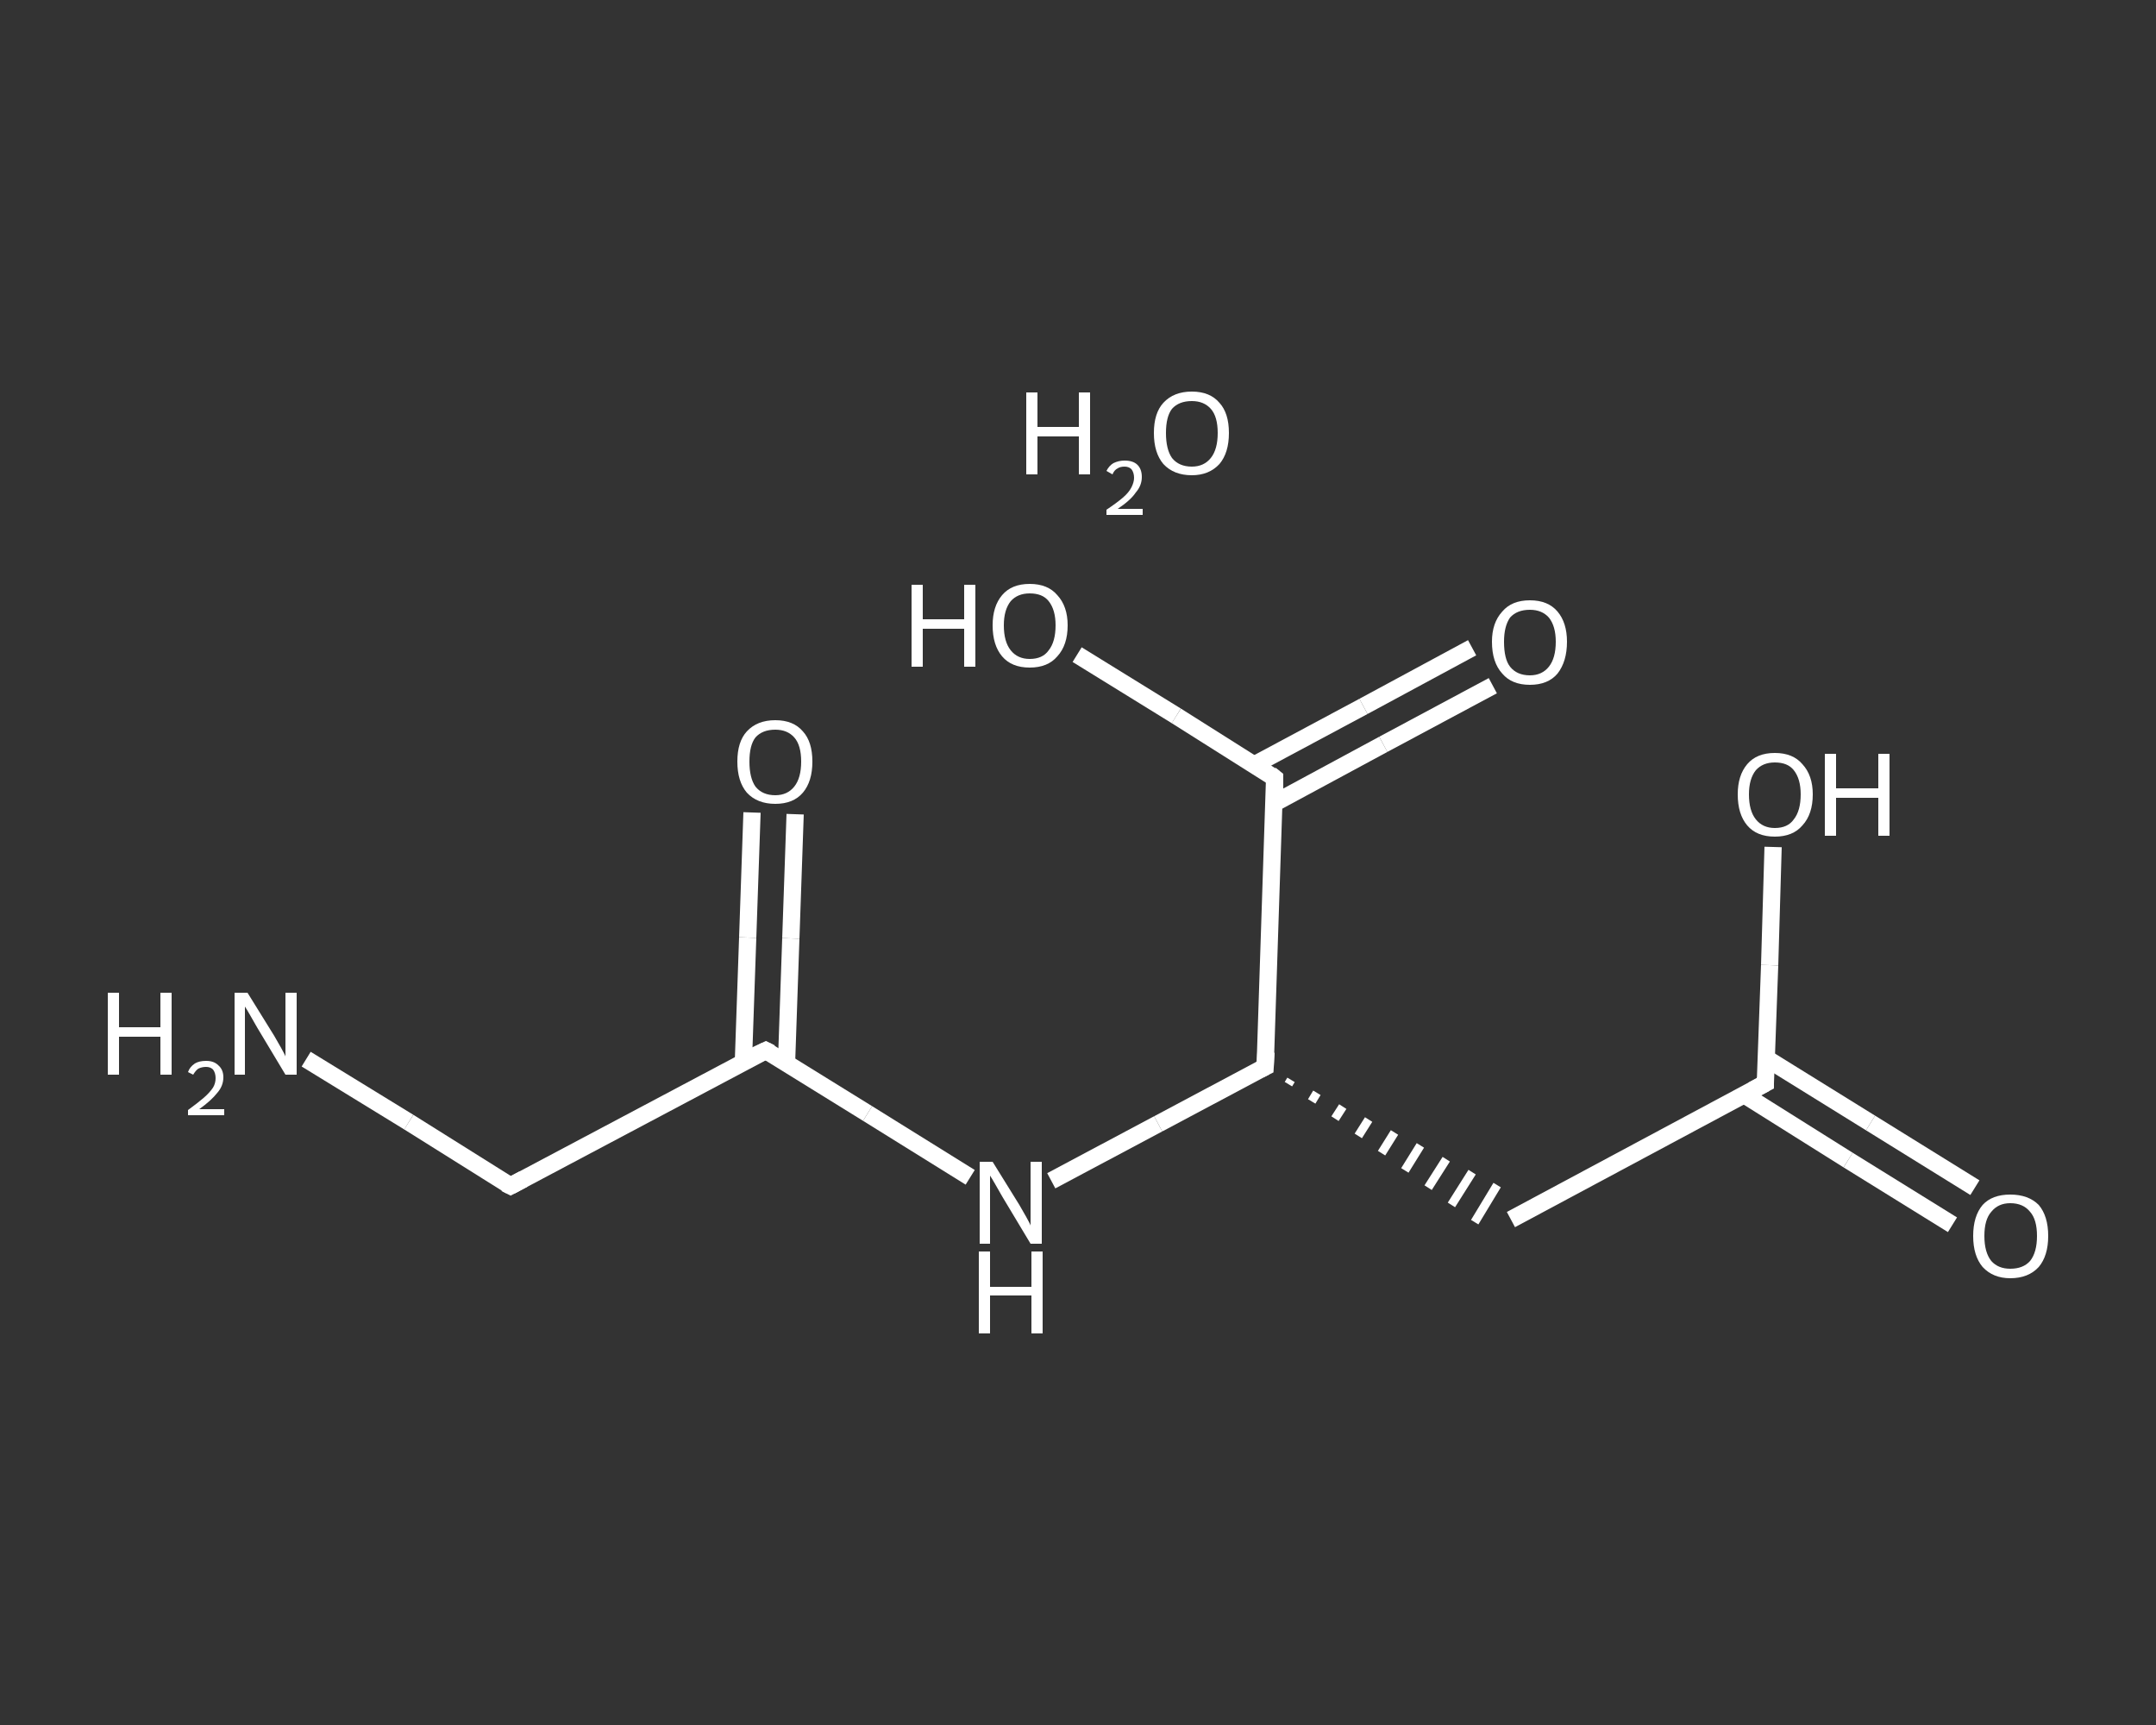 <?xml version='1.0' encoding='iso-8859-1'?>
<svg version='1.1' baseProfile='full'
              xmlns='http://www.w3.org/2000/svg'
                      xmlns:rdkit='http://www.rdkit.org/xml'
                      xmlns:xlink='http://www.w3.org/1999/xlink'
                  xml:space='preserve'
width='250px' height='200px' viewBox='0 0 250 200'>
<rect x="0" y="0" width="250" height="200" fill="#333333" stroke="none"/>
<!-- END OF HEADER -->
<rect style='opacity:1.0;fill:transparent;stroke:none' width='250.0' height='200.0' x='0.0' y='0.0'> </rect>
<path class='bond-0 atom-0 atom-1' d='M 35.5,122.8 L 47.4,130.1' style='fill:none;fill-rule:evenodd;stroke:#FFFFFF;stroke-width:2.0px;stroke-linecap:butt;stroke-linejoin:miter;stroke-opacity:1' />
<path class='bond-0 atom-0 atom-1' d='M 47.4,130.1 L 59.2,137.5' style='fill:none;fill-rule:evenodd;stroke:#FFFFFF;stroke-width:2.0px;stroke-linecap:butt;stroke-linejoin:miter;stroke-opacity:1' />
<path class='bond-1 atom-1 atom-2' d='M 59.2,137.5 L 88.8,121.8' style='fill:none;fill-rule:evenodd;stroke:#FFFFFF;stroke-width:2.0px;stroke-linecap:butt;stroke-linejoin:miter;stroke-opacity:1' />
<path class='bond-2 atom-2 atom-3' d='M 91.2,123.3 L 91.7,108.8' style='fill:none;fill-rule:evenodd;stroke:#FFFFFF;stroke-width:2.0px;stroke-linecap:butt;stroke-linejoin:miter;stroke-opacity:1' />
<path class='bond-2 atom-2 atom-3' d='M 91.7,108.8 L 92.2,94.4' style='fill:none;fill-rule:evenodd;stroke:#FFFFFF;stroke-width:2.0px;stroke-linecap:butt;stroke-linejoin:miter;stroke-opacity:1' />
<path class='bond-2 atom-2 atom-3' d='M 86.2,123.1 L 86.7,108.7' style='fill:none;fill-rule:evenodd;stroke:#FFFFFF;stroke-width:2.0px;stroke-linecap:butt;stroke-linejoin:miter;stroke-opacity:1' />
<path class='bond-2 atom-2 atom-3' d='M 86.7,108.7 L 87.2,94.2' style='fill:none;fill-rule:evenodd;stroke:#FFFFFF;stroke-width:2.0px;stroke-linecap:butt;stroke-linejoin:miter;stroke-opacity:1' />
<path class='bond-3 atom-2 atom-4' d='M 88.8,121.8 L 100.6,129.1' style='fill:none;fill-rule:evenodd;stroke:#FFFFFF;stroke-width:2.0px;stroke-linecap:butt;stroke-linejoin:miter;stroke-opacity:1' />
<path class='bond-3 atom-2 atom-4' d='M 100.6,129.1 L 112.5,136.5' style='fill:none;fill-rule:evenodd;stroke:#FFFFFF;stroke-width:2.0px;stroke-linecap:butt;stroke-linejoin:miter;stroke-opacity:1' />
<path class='bond-4 atom-4 atom-5' d='M 121.9,136.9 L 134.3,130.3' style='fill:none;fill-rule:evenodd;stroke:#FFFFFF;stroke-width:2.0px;stroke-linecap:butt;stroke-linejoin:miter;stroke-opacity:1' />
<path class='bond-4 atom-4 atom-5' d='M 134.3,130.3 L 146.7,123.7' style='fill:none;fill-rule:evenodd;stroke:#FFFFFF;stroke-width:2.0px;stroke-linecap:butt;stroke-linejoin:miter;stroke-opacity:1' />
<path class='bond-5 atom-5 atom-6' d='M 149.4,125.7 L 149.7,125.2' style='fill:none;fill-rule:evenodd;stroke:#FFFFFF;stroke-width:1.0px;stroke-linecap:butt;stroke-linejoin:miter;stroke-opacity:1' />
<path class='bond-5 atom-5 atom-6' d='M 152.1,127.7 L 152.7,126.7' style='fill:none;fill-rule:evenodd;stroke:#FFFFFF;stroke-width:1.0px;stroke-linecap:butt;stroke-linejoin:miter;stroke-opacity:1' />
<path class='bond-5 atom-5 atom-6' d='M 154.8,129.7 L 155.7,128.3' style='fill:none;fill-rule:evenodd;stroke:#FFFFFF;stroke-width:1.0px;stroke-linecap:butt;stroke-linejoin:miter;stroke-opacity:1' />
<path class='bond-5 atom-5 atom-6' d='M 157.5,131.7 L 158.7,129.8' style='fill:none;fill-rule:evenodd;stroke:#FFFFFF;stroke-width:1.0px;stroke-linecap:butt;stroke-linejoin:miter;stroke-opacity:1' />
<path class='bond-5 atom-5 atom-6' d='M 160.2,133.7 L 161.7,131.3' style='fill:none;fill-rule:evenodd;stroke:#FFFFFF;stroke-width:1.0px;stroke-linecap:butt;stroke-linejoin:miter;stroke-opacity:1' />
<path class='bond-5 atom-5 atom-6' d='M 162.9,135.7 L 164.7,132.8' style='fill:none;fill-rule:evenodd;stroke:#FFFFFF;stroke-width:1.0px;stroke-linecap:butt;stroke-linejoin:miter;stroke-opacity:1' />
<path class='bond-5 atom-5 atom-6' d='M 165.6,137.7 L 167.7,134.4' style='fill:none;fill-rule:evenodd;stroke:#FFFFFF;stroke-width:1.0px;stroke-linecap:butt;stroke-linejoin:miter;stroke-opacity:1' />
<path class='bond-5 atom-5 atom-6' d='M 168.3,139.7 L 170.7,135.9' style='fill:none;fill-rule:evenodd;stroke:#FFFFFF;stroke-width:1.0px;stroke-linecap:butt;stroke-linejoin:miter;stroke-opacity:1' />
<path class='bond-5 atom-5 atom-6' d='M 171.0,141.7 L 173.6,137.4' style='fill:none;fill-rule:evenodd;stroke:#FFFFFF;stroke-width:1.0px;stroke-linecap:butt;stroke-linejoin:miter;stroke-opacity:1' />
<path class='bond-6 atom-6 atom-7' d='M 175.2,141.4 L 204.7,125.6' style='fill:none;fill-rule:evenodd;stroke:#FFFFFF;stroke-width:2.0px;stroke-linecap:butt;stroke-linejoin:miter;stroke-opacity:1' />
<path class='bond-7 atom-7 atom-8' d='M 202.2,126.9 L 214.3,134.5' style='fill:none;fill-rule:evenodd;stroke:#FFFFFF;stroke-width:2.0px;stroke-linecap:butt;stroke-linejoin:miter;stroke-opacity:1' />
<path class='bond-7 atom-7 atom-8' d='M 214.3,134.5 L 226.4,142.0' style='fill:none;fill-rule:evenodd;stroke:#FFFFFF;stroke-width:2.0px;stroke-linecap:butt;stroke-linejoin:miter;stroke-opacity:1' />
<path class='bond-7 atom-7 atom-8' d='M 204.8,122.7 L 216.9,130.2' style='fill:none;fill-rule:evenodd;stroke:#FFFFFF;stroke-width:2.0px;stroke-linecap:butt;stroke-linejoin:miter;stroke-opacity:1' />
<path class='bond-7 atom-7 atom-8' d='M 216.9,130.2 L 229.0,137.7' style='fill:none;fill-rule:evenodd;stroke:#FFFFFF;stroke-width:2.0px;stroke-linecap:butt;stroke-linejoin:miter;stroke-opacity:1' />
<path class='bond-8 atom-7 atom-9' d='M 204.7,125.6 L 205.2,111.9' style='fill:none;fill-rule:evenodd;stroke:#FFFFFF;stroke-width:2.0px;stroke-linecap:butt;stroke-linejoin:miter;stroke-opacity:1' />
<path class='bond-8 atom-7 atom-9' d='M 205.2,111.9 L 205.6,98.2' style='fill:none;fill-rule:evenodd;stroke:#FFFFFF;stroke-width:2.0px;stroke-linecap:butt;stroke-linejoin:miter;stroke-opacity:1' />
<path class='bond-9 atom-5 atom-10' d='M 146.7,123.7 L 147.8,90.2' style='fill:none;fill-rule:evenodd;stroke:#FFFFFF;stroke-width:2.0px;stroke-linecap:butt;stroke-linejoin:miter;stroke-opacity:1' />
<path class='bond-10 atom-10 atom-11' d='M 147.8,93.1 L 160.4,86.3' style='fill:none;fill-rule:evenodd;stroke:#FFFFFF;stroke-width:2.0px;stroke-linecap:butt;stroke-linejoin:miter;stroke-opacity:1' />
<path class='bond-10 atom-10 atom-11' d='M 160.4,86.3 L 173.1,79.5' style='fill:none;fill-rule:evenodd;stroke:#FFFFFF;stroke-width:2.0px;stroke-linecap:butt;stroke-linejoin:miter;stroke-opacity:1' />
<path class='bond-10 atom-10 atom-11' d='M 145.4,88.7 L 158.1,81.9' style='fill:none;fill-rule:evenodd;stroke:#FFFFFF;stroke-width:2.0px;stroke-linecap:butt;stroke-linejoin:miter;stroke-opacity:1' />
<path class='bond-10 atom-10 atom-11' d='M 158.1,81.9 L 170.7,75.1' style='fill:none;fill-rule:evenodd;stroke:#FFFFFF;stroke-width:2.0px;stroke-linecap:butt;stroke-linejoin:miter;stroke-opacity:1' />
<path class='bond-11 atom-10 atom-12' d='M 147.8,90.2 L 136.4,83.0' style='fill:none;fill-rule:evenodd;stroke:#FFFFFF;stroke-width:2.0px;stroke-linecap:butt;stroke-linejoin:miter;stroke-opacity:1' />
<path class='bond-11 atom-10 atom-12' d='M 136.4,83.0 L 124.9,75.9' style='fill:none;fill-rule:evenodd;stroke:#FFFFFF;stroke-width:2.0px;stroke-linecap:butt;stroke-linejoin:miter;stroke-opacity:1' />
<path d='M 58.6,137.2 L 59.2,137.5 L 60.7,136.7' style='fill:none;stroke:#FFFFFF;stroke-width:2.0px;stroke-linecap:butt;stroke-linejoin:miter;stroke-opacity:1;' />
<path d='M 87.3,122.5 L 88.8,121.8 L 89.4,122.1' style='fill:none;stroke:#FFFFFF;stroke-width:2.0px;stroke-linecap:butt;stroke-linejoin:miter;stroke-opacity:1;' />
<path d='M 146.1,124.0 L 146.7,123.7 L 146.8,122.0' style='fill:none;stroke:#FFFFFF;stroke-width:2.0px;stroke-linecap:butt;stroke-linejoin:miter;stroke-opacity:1;' />
<path d='M 203.2,126.4 L 204.7,125.6 L 204.7,124.9' style='fill:none;stroke:#FFFFFF;stroke-width:2.0px;stroke-linecap:butt;stroke-linejoin:miter;stroke-opacity:1;' />
<path d='M 147.8,91.9 L 147.8,90.2 L 147.3,89.8' style='fill:none;stroke:#FFFFFF;stroke-width:2.0px;stroke-linecap:butt;stroke-linejoin:miter;stroke-opacity:1;' />
<path class='atom-0' d='M 12.5 115.1
L 13.8 115.1
L 13.8 119.1
L 18.6 119.1
L 18.6 115.1
L 19.9 115.1
L 19.9 124.6
L 18.6 124.6
L 18.6 120.2
L 13.8 120.2
L 13.8 124.6
L 12.5 124.6
L 12.5 115.1
' fill='#FFFFFF'/>
<path class='atom-0' d='M 21.8 124.3
Q 22.0 123.7, 22.6 123.3
Q 23.1 123.0, 23.9 123.0
Q 24.8 123.0, 25.3 123.5
Q 25.9 124.0, 25.9 124.9
Q 25.9 125.9, 25.2 126.7
Q 24.5 127.6, 23.1 128.6
L 26.0 128.6
L 26.0 129.3
L 21.8 129.3
L 21.8 128.7
Q 22.9 127.9, 23.6 127.3
Q 24.3 126.7, 24.7 126.1
Q 25.0 125.6, 25.0 125.0
Q 25.0 124.4, 24.7 124.0
Q 24.4 123.7, 23.9 123.7
Q 23.4 123.7, 23.0 123.9
Q 22.7 124.1, 22.4 124.6
L 21.8 124.3
' fill='#FFFFFF'/>
<path class='atom-0' d='M 28.7 115.1
L 31.8 120.1
Q 32.1 120.6, 32.6 121.5
Q 33.1 122.4, 33.1 122.5
L 33.1 115.1
L 34.4 115.1
L 34.4 124.6
L 33.1 124.6
L 29.8 119.1
Q 29.4 118.4, 29.0 117.7
Q 28.6 117.0, 28.4 116.7
L 28.4 124.6
L 27.2 124.6
L 27.2 115.1
L 28.7 115.1
' fill='#FFFFFF'/>
<path class='atom-3' d='M 85.5 88.3
Q 85.5 86.0, 86.6 84.8
Q 87.8 83.5, 89.9 83.5
Q 92.0 83.5, 93.1 84.8
Q 94.2 86.0, 94.2 88.3
Q 94.2 90.6, 93.1 91.9
Q 92.0 93.2, 89.9 93.2
Q 87.8 93.2, 86.6 91.9
Q 85.5 90.6, 85.5 88.3
M 89.9 92.2
Q 91.3 92.2, 92.1 91.2
Q 92.9 90.2, 92.9 88.3
Q 92.9 86.4, 92.1 85.5
Q 91.3 84.6, 89.9 84.6
Q 88.4 84.6, 87.6 85.5
Q 86.9 86.4, 86.9 88.3
Q 86.9 90.2, 87.6 91.2
Q 88.4 92.2, 89.9 92.2
' fill='#FFFFFF'/>
<path class='atom-4' d='M 115.1 134.7
L 118.2 139.7
Q 118.5 140.2, 119.0 141.1
Q 119.5 142.0, 119.5 142.1
L 119.5 134.7
L 120.8 134.7
L 120.8 144.2
L 119.5 144.2
L 116.2 138.7
Q 115.8 138.0, 115.4 137.3
Q 115.0 136.6, 114.8 136.3
L 114.8 144.2
L 113.6 144.2
L 113.6 134.7
L 115.1 134.7
' fill='#FFFFFF'/>
<path class='atom-4' d='M 113.5 145.1
L 114.8 145.1
L 114.8 149.2
L 119.6 149.2
L 119.6 145.1
L 120.9 145.1
L 120.9 154.6
L 119.6 154.6
L 119.6 150.2
L 114.8 150.2
L 114.8 154.6
L 113.5 154.6
L 113.5 145.1
' fill='#FFFFFF'/>
<path class='atom-8' d='M 228.8 143.3
Q 228.8 141.0, 229.9 139.7
Q 231.0 138.5, 233.1 138.5
Q 235.2 138.5, 236.4 139.7
Q 237.5 141.0, 237.5 143.3
Q 237.5 145.6, 236.4 146.9
Q 235.2 148.2, 233.1 148.2
Q 231.1 148.2, 229.9 146.9
Q 228.8 145.6, 228.8 143.3
M 233.1 147.1
Q 234.6 147.1, 235.4 146.2
Q 236.2 145.2, 236.2 143.3
Q 236.2 141.4, 235.4 140.5
Q 234.6 139.5, 233.1 139.5
Q 231.7 139.5, 230.9 140.5
Q 230.1 141.4, 230.1 143.3
Q 230.1 145.2, 230.9 146.2
Q 231.7 147.1, 233.1 147.1
' fill='#FFFFFF'/>
<path class='atom-9' d='M 201.5 92.1
Q 201.5 89.9, 202.6 88.6
Q 203.7 87.3, 205.8 87.3
Q 207.9 87.3, 209.0 88.6
Q 210.2 89.9, 210.2 92.1
Q 210.2 94.4, 209.0 95.7
Q 207.9 97.0, 205.8 97.0
Q 203.7 97.0, 202.6 95.7
Q 201.5 94.4, 201.5 92.1
M 205.8 96.0
Q 207.3 96.0, 208.0 95.0
Q 208.8 94.0, 208.8 92.1
Q 208.8 90.3, 208.0 89.3
Q 207.3 88.4, 205.8 88.4
Q 204.4 88.4, 203.6 89.3
Q 202.8 90.3, 202.8 92.1
Q 202.8 94.0, 203.6 95.0
Q 204.4 96.0, 205.8 96.0
' fill='#FFFFFF'/>
<path class='atom-9' d='M 211.6 87.4
L 212.9 87.4
L 212.9 91.4
L 217.8 91.4
L 217.8 87.4
L 219.1 87.4
L 219.1 96.9
L 217.8 96.9
L 217.8 92.5
L 212.9 92.5
L 212.9 96.9
L 211.6 96.9
L 211.6 87.4
' fill='#FFFFFF'/>
<path class='atom-11' d='M 173.0 74.4
Q 173.0 72.2, 174.2 70.9
Q 175.3 69.6, 177.4 69.6
Q 179.5 69.6, 180.6 70.9
Q 181.7 72.2, 181.7 74.4
Q 181.7 76.7, 180.6 78.1
Q 179.5 79.4, 177.4 79.4
Q 175.3 79.4, 174.2 78.1
Q 173.0 76.8, 173.0 74.4
M 177.4 78.3
Q 178.8 78.3, 179.6 77.3
Q 180.4 76.3, 180.4 74.4
Q 180.4 72.6, 179.6 71.6
Q 178.8 70.7, 177.4 70.7
Q 175.9 70.7, 175.1 71.6
Q 174.4 72.6, 174.4 74.4
Q 174.4 76.4, 175.1 77.3
Q 175.9 78.3, 177.4 78.3
' fill='#FFFFFF'/>
<path class='atom-12' d='M 105.7 67.8
L 107.0 67.8
L 107.0 71.8
L 111.8 71.8
L 111.8 67.8
L 113.1 67.8
L 113.1 77.3
L 111.8 77.3
L 111.8 72.9
L 107.0 72.9
L 107.0 77.3
L 105.7 77.3
L 105.7 67.8
' fill='#FFFFFF'/>
<path class='atom-12' d='M 115.1 72.5
Q 115.1 70.3, 116.2 69.0
Q 117.3 67.7, 119.4 67.7
Q 121.5 67.7, 122.6 69.0
Q 123.8 70.3, 123.8 72.5
Q 123.8 74.8, 122.6 76.1
Q 121.5 77.4, 119.4 77.4
Q 117.3 77.4, 116.2 76.1
Q 115.1 74.8, 115.1 72.5
M 119.4 76.4
Q 120.9 76.4, 121.6 75.4
Q 122.4 74.4, 122.4 72.5
Q 122.4 70.7, 121.6 69.7
Q 120.9 68.8, 119.4 68.8
Q 118.0 68.8, 117.2 69.7
Q 116.4 70.7, 116.4 72.5
Q 116.4 74.4, 117.2 75.4
Q 118.0 76.4, 119.4 76.4
' fill='#FFFFFF'/>
<path class='atom-13' d='M 119.0 45.5
L 120.3 45.5
L 120.3 49.5
L 125.1 49.5
L 125.1 45.5
L 126.4 45.5
L 126.4 55.0
L 125.1 55.0
L 125.1 50.6
L 120.3 50.6
L 120.3 55.0
L 119.0 55.0
L 119.0 45.5
' fill='#FFFFFF'/>
<path class='atom-13' d='M 128.3 54.6
Q 128.6 54.0, 129.1 53.7
Q 129.7 53.4, 130.4 53.4
Q 131.4 53.4, 131.9 53.9
Q 132.4 54.4, 132.4 55.3
Q 132.4 56.3, 131.7 57.1
Q 131.1 58.0, 129.6 59.0
L 132.5 59.0
L 132.5 59.7
L 128.3 59.7
L 128.3 59.1
Q 129.5 58.3, 130.2 57.7
Q 130.9 57.1, 131.2 56.5
Q 131.5 55.9, 131.5 55.4
Q 131.5 54.8, 131.2 54.4
Q 130.9 54.1, 130.4 54.1
Q 129.9 54.1, 129.6 54.3
Q 129.2 54.5, 129.0 55.0
L 128.3 54.6
' fill='#FFFFFF'/>
<path class='atom-13' d='M 133.8 50.2
Q 133.8 47.9, 134.9 46.7
Q 136.1 45.4, 138.2 45.4
Q 140.3 45.4, 141.4 46.7
Q 142.5 47.9, 142.5 50.2
Q 142.5 52.5, 141.4 53.8
Q 140.2 55.1, 138.2 55.1
Q 136.1 55.1, 134.9 53.8
Q 133.8 52.5, 133.8 50.2
M 138.2 54.1
Q 139.6 54.1, 140.4 53.1
Q 141.2 52.1, 141.2 50.2
Q 141.2 48.3, 140.4 47.4
Q 139.6 46.5, 138.2 46.5
Q 136.7 46.5, 135.9 47.4
Q 135.2 48.3, 135.2 50.2
Q 135.2 52.1, 135.9 53.1
Q 136.7 54.1, 138.2 54.1
' fill='#FFFFFF'/>
</svg>
